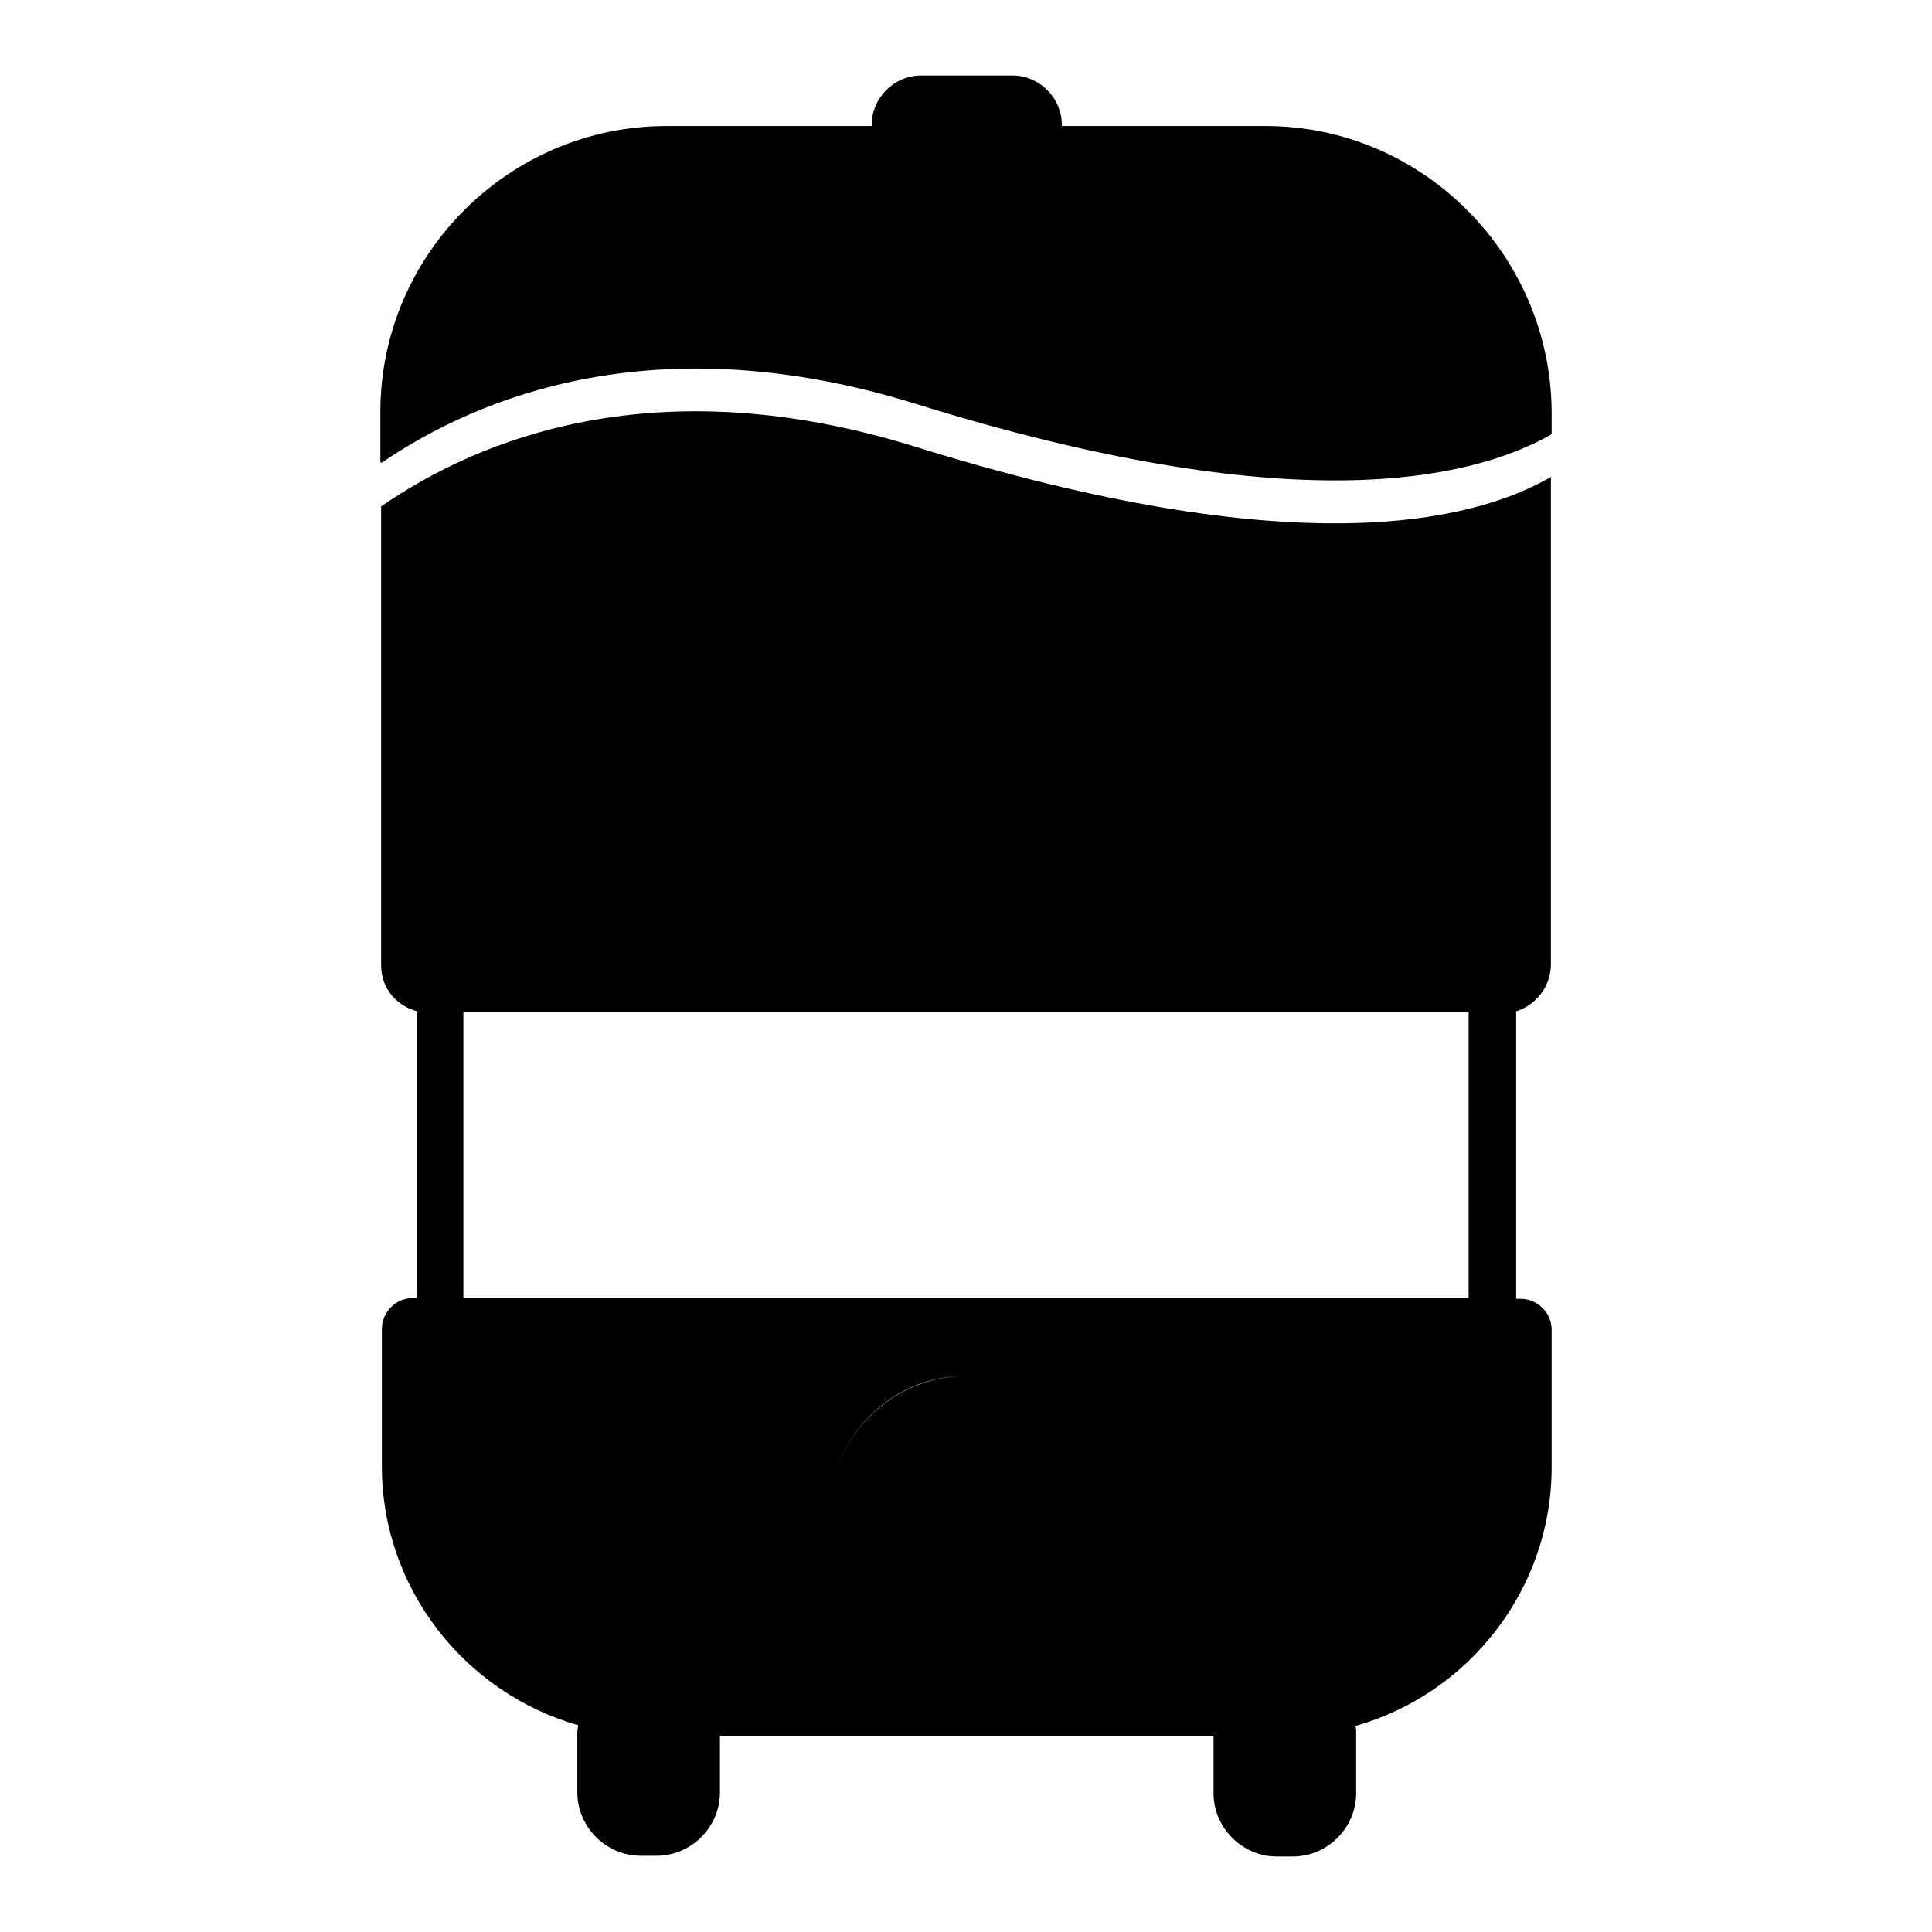 <?xml version="1.0" encoding="utf-8"?>
<!-- Svg Vector Icons : http://www.onlinewebfonts.com/icon -->
<!DOCTYPE svg PUBLIC "-//W3C//DTD SVG 1.1//EN" "http://www.w3.org/Graphics/SVG/1.1/DTD/svg11.dtd">
<svg version="1.1" xmlns="http://www.w3.org/2000/svg" xmlns:xlink="http://www.w3.org/1999/xlink" x="0px" y="0px" viewBox="0 0 256 256" enable-background="new 0 0 256 256" xml:space="preserve">
<g> <path fill="#000000" d="M128,182.4c-9.9,0-18,8.1-18,18s8.1,18,18,18c9.9,0,18-8.1,18-18S137.9,182.4,128,182.4z M137.9,194.2 l-16.1,16.1c-1,1-2.7,1-3.7,0l0,0c-1-1-1-2.7,0-3.7l16.1-16.1c1-1,2.7-1,3.7,0C138.9,191.5,138.9,193.1,137.9,194.2z M110,200.3 c0,9.9,8.1,18,18,18c9.9,0,18-8.1,18-18s-8-18-18-18C118.1,182.4,110,190.4,110,200.3z M110,200.3c0,9.9,8.1,18,18,18 c9.9,0,18-8.1,18-18s-8-18-18-18C118.1,182.4,110,190.4,110,200.3z M205.5,127.8V63.2c-10.7,6.2-34.4,11.5-84.2-4 c-34.4-10.7-57.9-1-70.8,7.9v60.8c0,3,2,5.4,4.8,6.1V172h-0.6c-2.3,0-4.1,1.9-4.1,4.1v18.2c0,16.2,11,30,26,34.3 c0,0.3-0.1,0.6-0.1,0.9v8c0,4.6,3.8,8.4,8.4,8.4h2.1c4.6,0,8.4-3.8,8.4-8.4V230h65.4v7.6c0,4.6,3.8,8.4,8.4,8.4h2.1 c4.6,0,8.4-3.8,8.4-8.4v-8c0-0.3,0-0.6-0.1-0.9c14.9-4.2,26-18,26-34.3v-18.2c0-2.3-1.9-4.1-4.1-4.1h-0.6v-38.1 C203.5,133.2,205.5,130.7,205.5,127.8z M128,218.3c-9.9,0-18-8.1-18-18s8.1-18,18-18c9.9,0,18,8.1,18,18S137.9,218.3,128,218.3z  M194.6,172H61.4v-37.9h133.2V172z M134.2,190.4l-16.1,16.1c-1,1-1,2.7,0,3.7l0,0c1,1,2.7,1,3.7,0l16.1-16.1c1-1,1-2.7,0-3.7 S135.2,189.4,134.2,190.4z M167.7,16.7h-26.9c-0.1,0-0.1,0-0.1-0.1l0,0c0-3.7-3-6.6-6.6-6.6h-12c-3.7,0-6.6,3-6.6,6.6l0,0 c0,0.1,0,0.1-0.1,0.1H88.3c-20.8,0-37.9,17-37.9,37.9v6.6c0,0.1,0.1,0.1,0.2,0.1c12.9-8.8,36.5-18.4,70.7-7.8 c49.8,15.5,73.4,10.2,84.2,4.1c0,0,0.1-0.1,0.1-0.1v-2.9C205.5,33.8,188.5,16.7,167.7,16.7z"/></g>
</svg>
